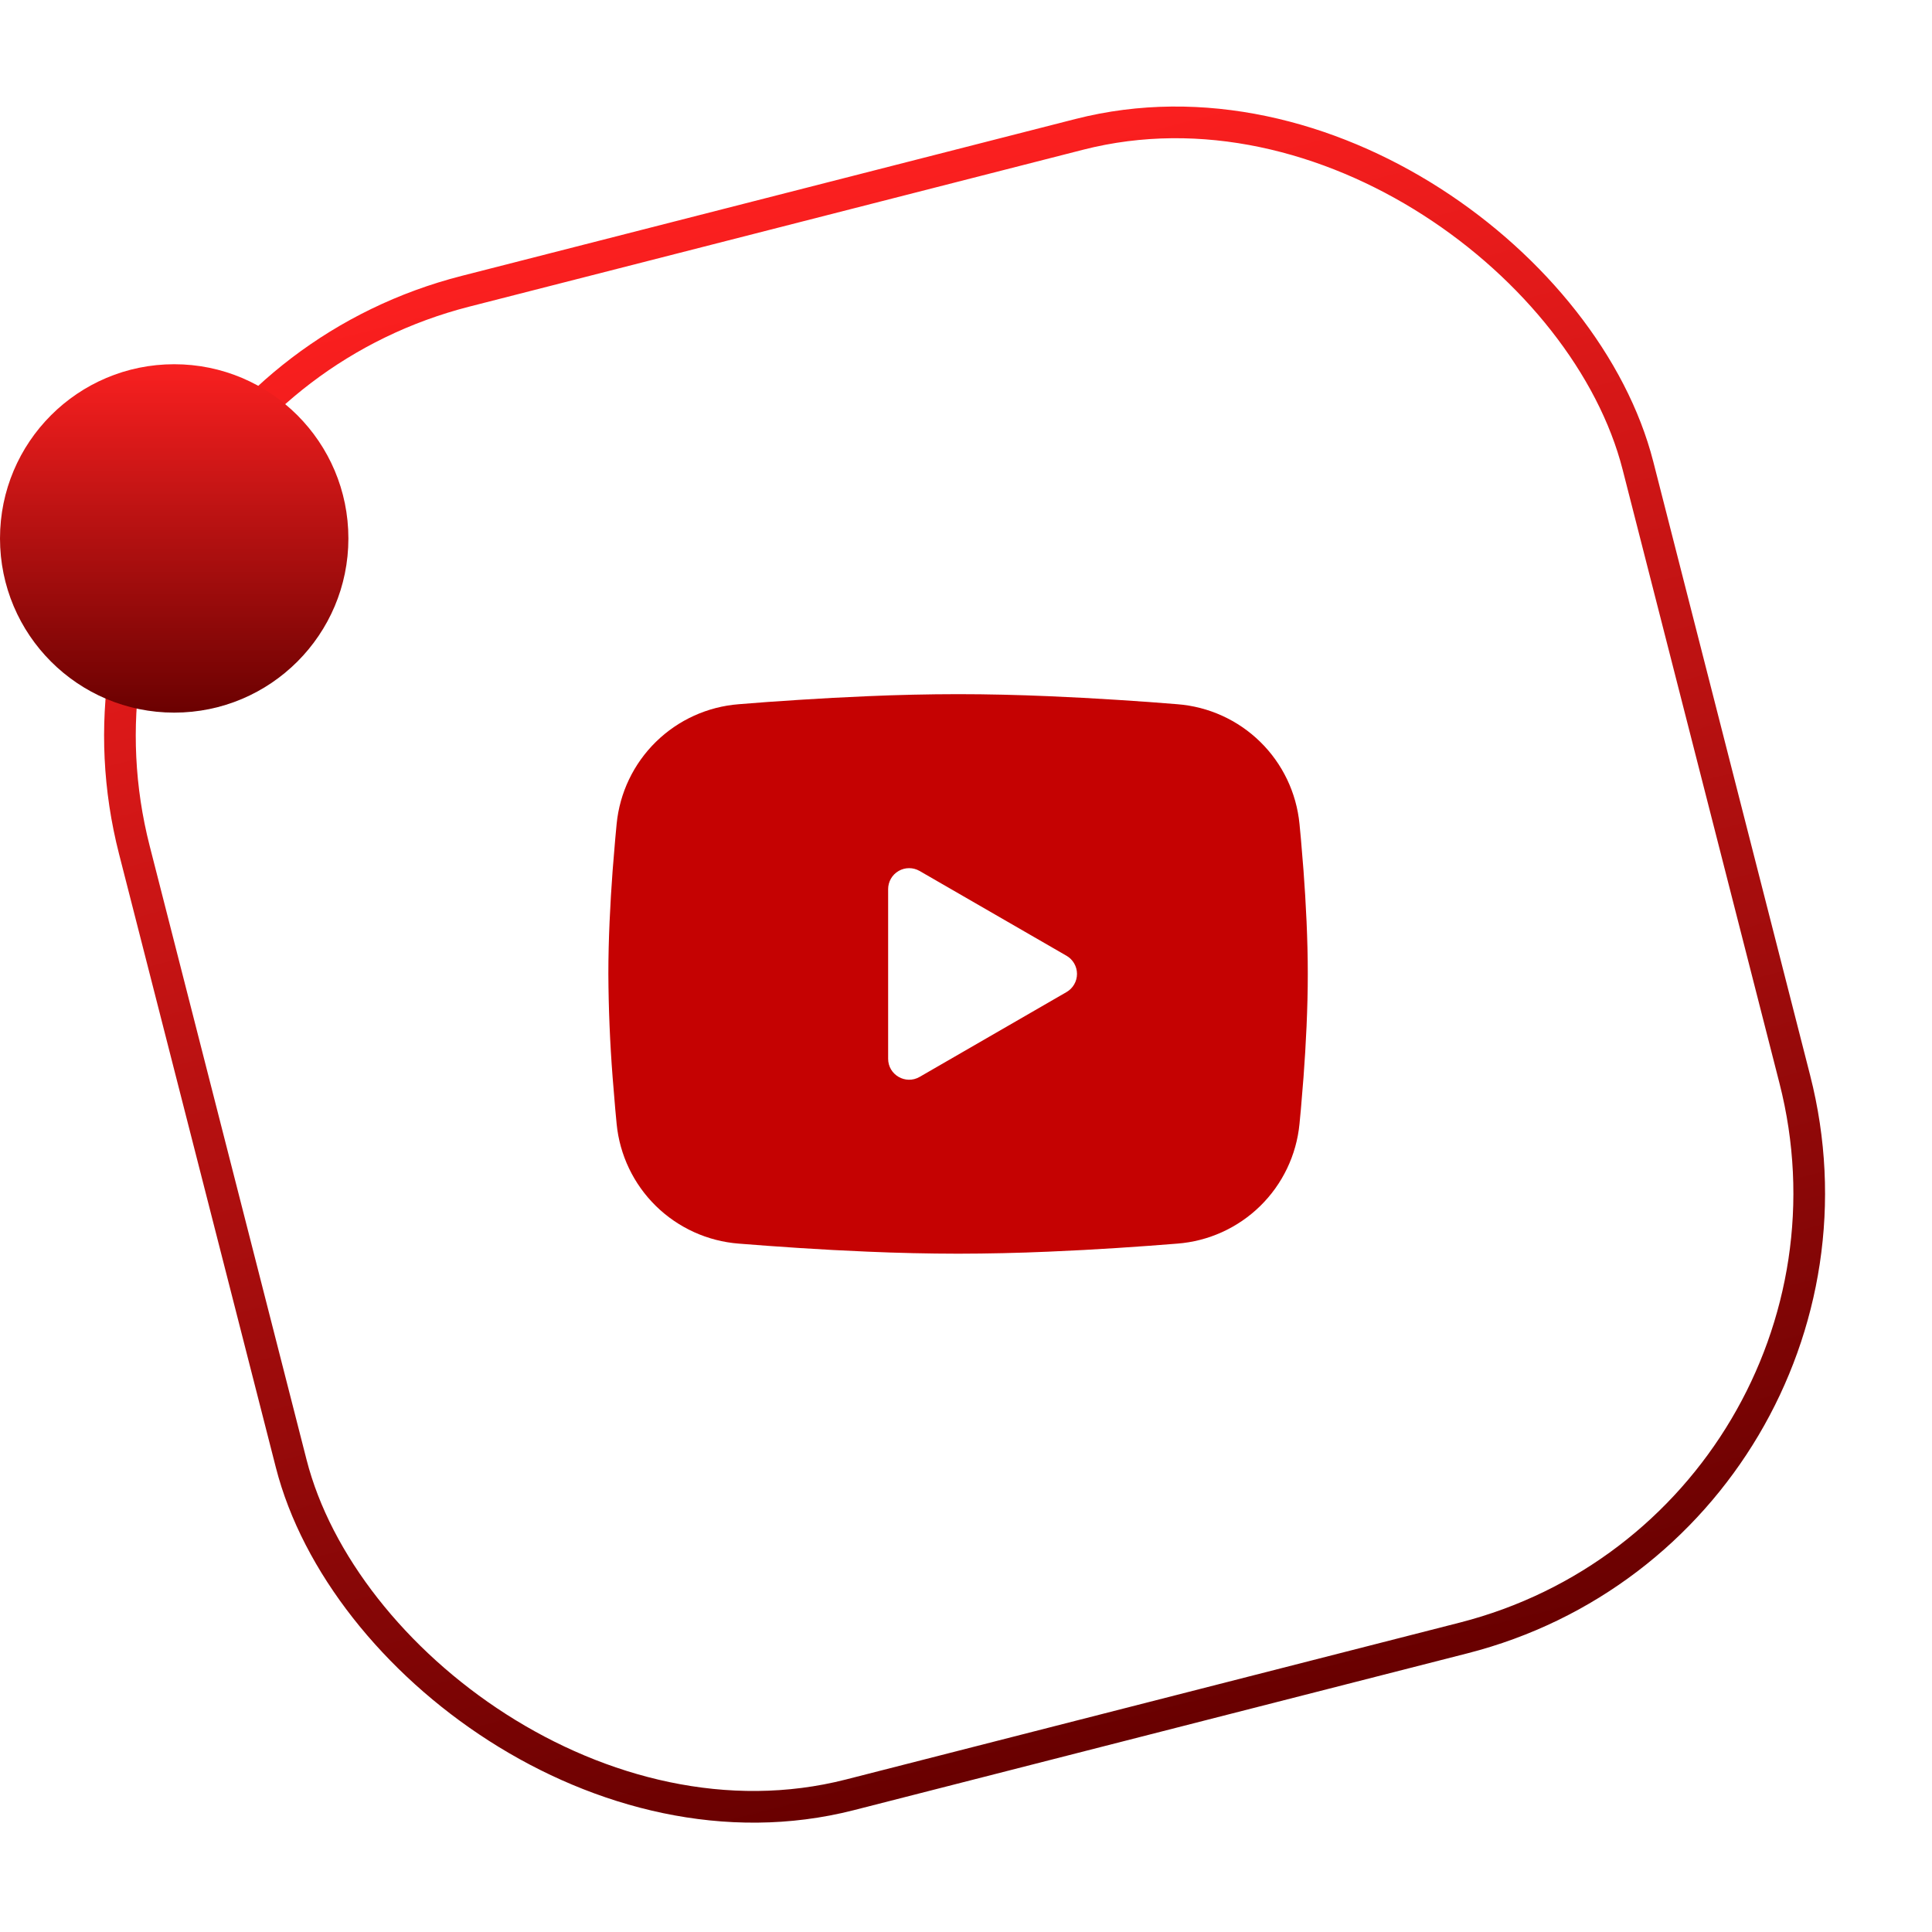 <svg xmlns="http://www.w3.org/2000/svg" width="122" height="122" viewBox="0 0 122 122" fill="none"><rect x="1.302" y="25.572" width="98" height="98" rx="29" transform="rotate(-14.338 1.302 25.572)" stroke="url(#paint0_linear_957_50)" stroke-width="2"></rect><circle cx="11" cy="34" r="11" fill="url(#paint1_linear_957_50)"></circle><g clip-path="url(#clip0_957_50)"><path fill-rule="evenodd" clip-rule="evenodd" d="M60.499 43.834C62.388 43.834 64.324 43.882 66.201 43.962L68.418 44.068L70.541 44.194L72.528 44.328L74.343 44.469C76.313 44.62 78.167 45.461 79.578 46.843C80.99 48.226 81.868 50.062 82.059 52.029L82.148 52.967L82.313 54.977C82.468 57.059 82.583 59.329 82.583 61.5C82.583 63.671 82.468 65.941 82.313 68.024L82.148 70.033C82.119 70.356 82.09 70.667 82.059 70.972C81.868 72.939 80.989 74.775 79.578 76.157C78.166 77.54 76.311 78.38 74.341 78.531L72.53 78.67L70.543 78.807L68.418 78.933L66.201 79.039C64.302 79.121 62.401 79.164 60.499 79.167C58.598 79.164 56.697 79.121 54.797 79.039L52.58 78.933L50.458 78.807L48.471 78.67L46.655 78.531C44.685 78.38 42.832 77.539 41.42 76.157C40.009 74.774 39.131 72.938 38.939 70.972L38.851 70.033L38.685 68.024C38.517 65.853 38.427 63.677 38.416 61.5C38.416 59.329 38.531 57.059 38.685 54.977L38.851 52.967C38.88 52.645 38.908 52.333 38.939 52.029C39.13 50.062 40.009 48.227 41.42 46.844C42.83 45.462 44.684 44.621 46.653 44.469L48.466 44.328L50.454 44.194L52.578 44.068L54.795 43.962C56.696 43.879 58.597 43.836 60.499 43.834ZM56.083 56.145V66.855C56.083 67.876 57.187 68.512 58.07 68.004L67.345 62.648C67.547 62.532 67.715 62.365 67.831 62.163C67.948 61.962 68.009 61.733 68.009 61.5C68.009 61.267 67.948 61.038 67.831 60.837C67.715 60.635 67.547 60.468 67.345 60.352L58.07 54.999C57.869 54.883 57.64 54.821 57.407 54.821C57.175 54.821 56.946 54.883 56.745 54.999C56.543 55.115 56.376 55.283 56.26 55.484C56.144 55.686 56.083 55.914 56.083 56.147V56.145Z" fill="#C50202"></path></g><defs><linearGradient id="paint0_linear_957_50" x1="50.086" y1="24.851" x2="50.086" y2="124.851" gradientUnits="userSpaceOnUse"><stop stop-color="#FB1F1F"></stop><stop offset="1" stop-color="#680000"></stop></linearGradient><linearGradient id="paint1_linear_957_50" x1="11" y1="23" x2="11" y2="45" gradientUnits="userSpaceOnUse"><stop stop-color="#F92020"></stop><stop offset="1" stop-color="#6B0101"></stop></linearGradient><clipPath id="clip0_957_50"><rect width="53" height="53" fill="white" transform="translate(34 35)"></rect></clipPath></defs></svg>